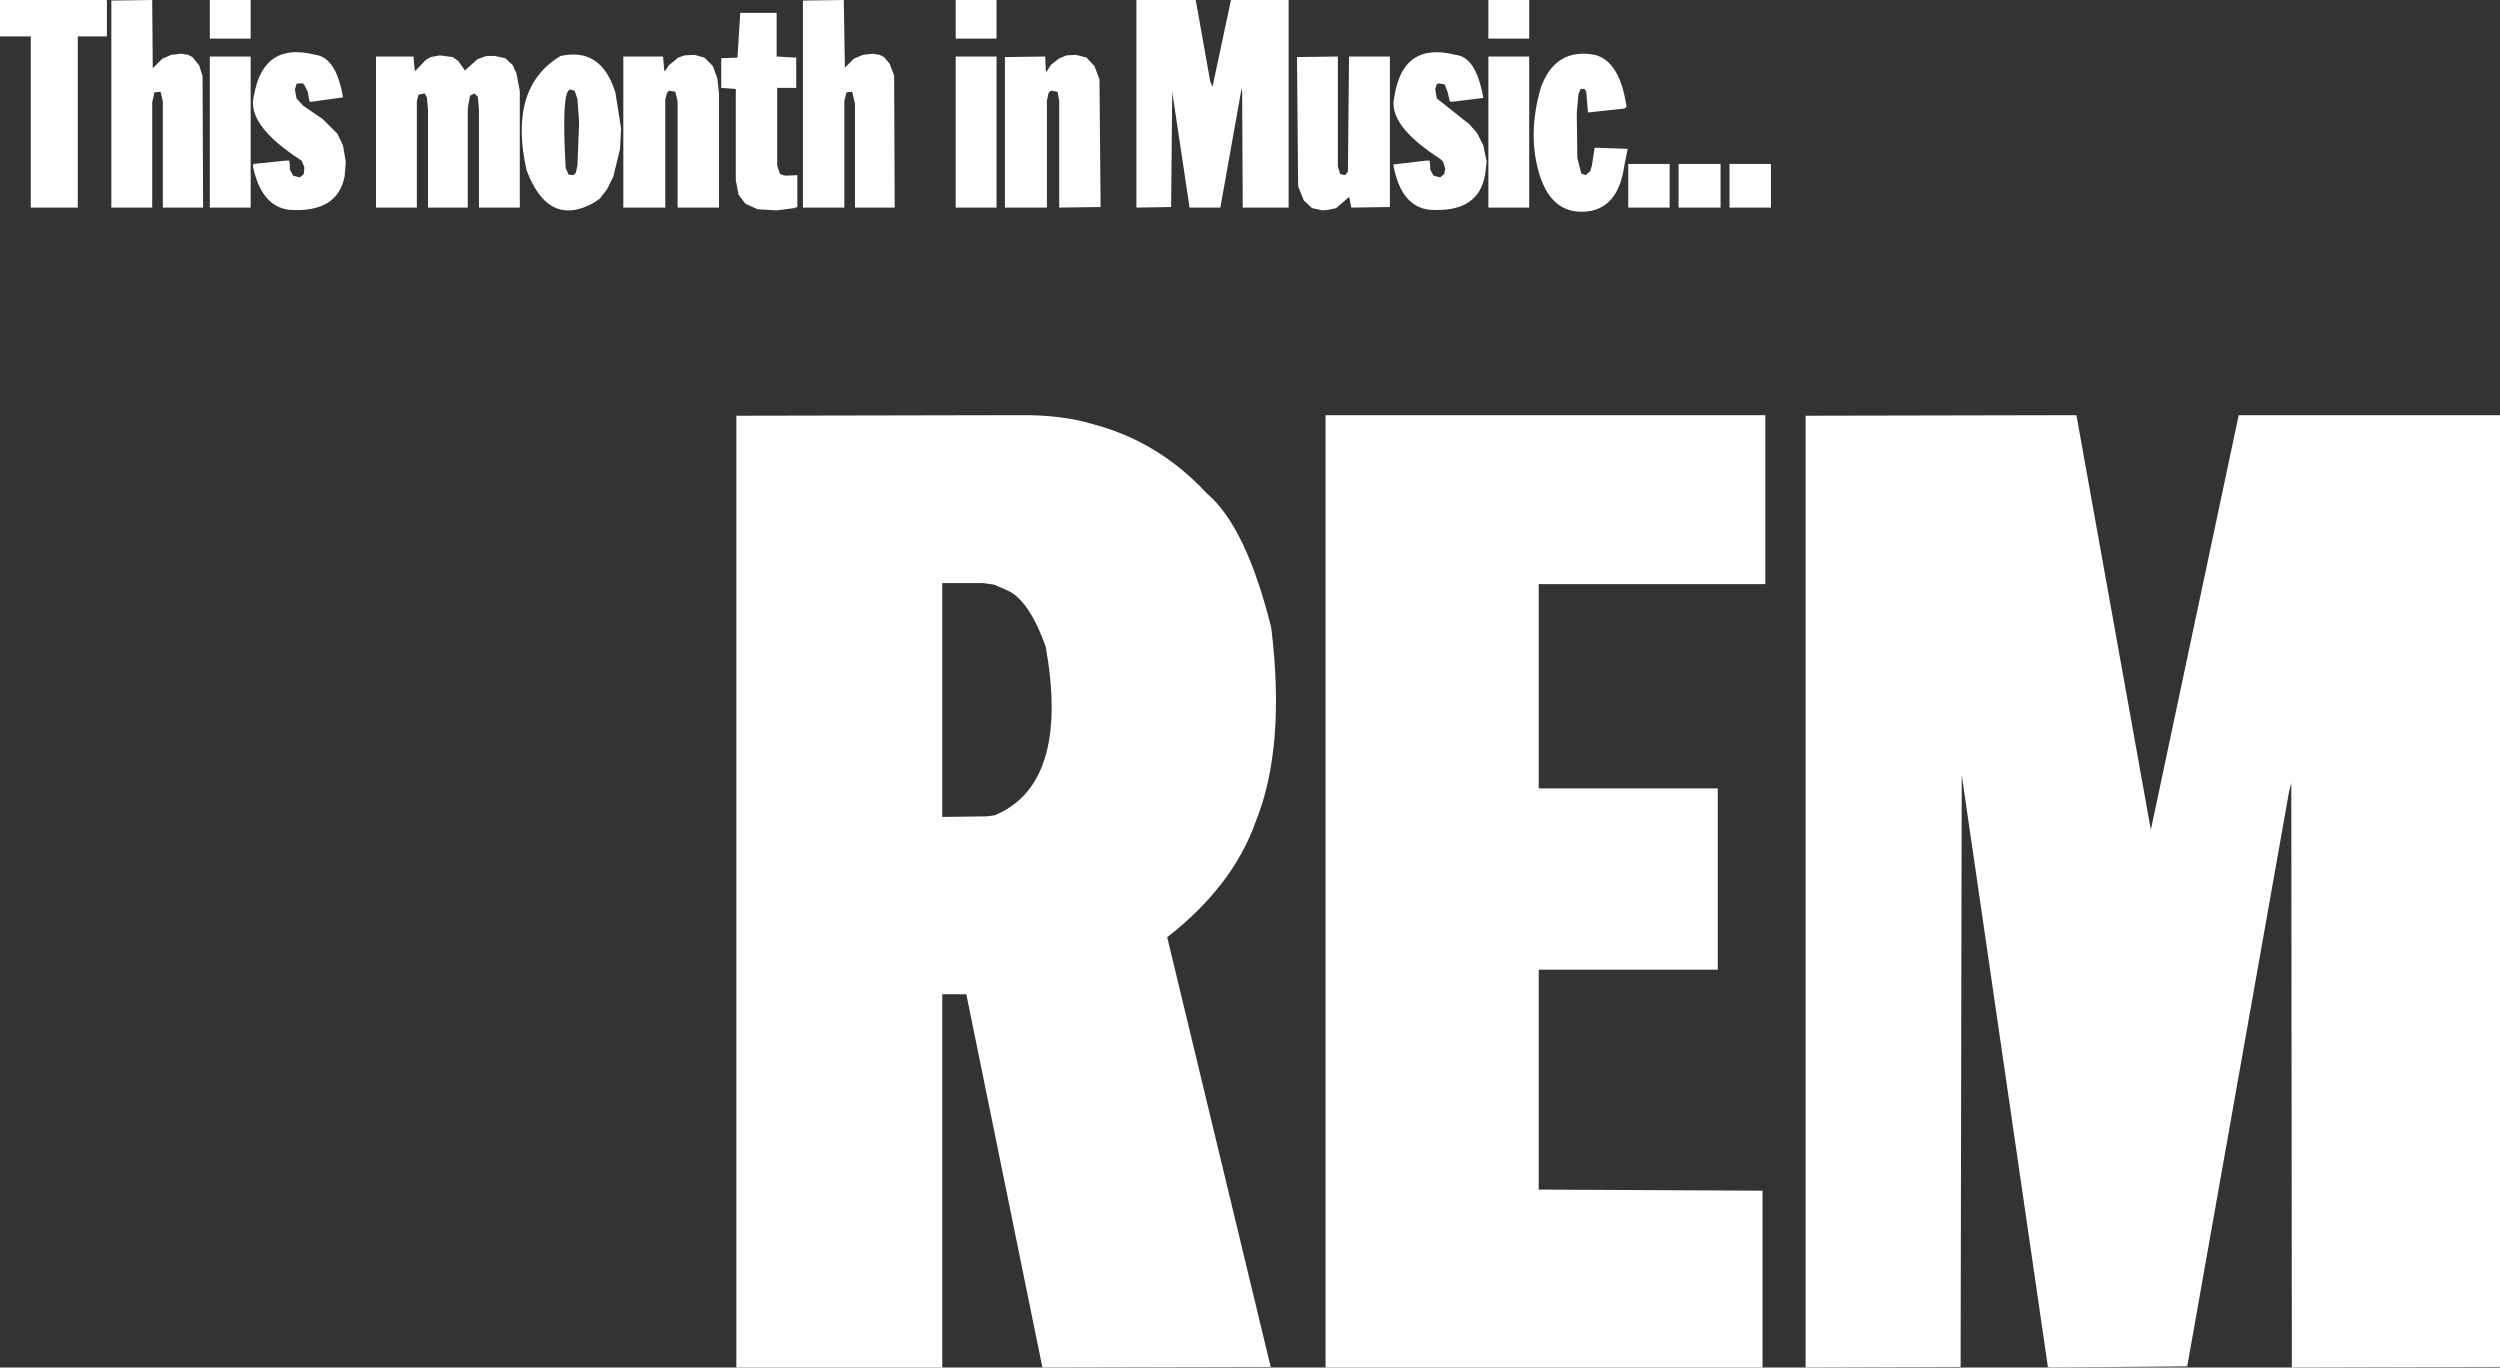 <?xml version="1.0" encoding="UTF-8" standalone="no"?>
<svg xmlns:xlink="http://www.w3.org/1999/xlink" height="122.2px" width="223.4px" xmlns="http://www.w3.org/2000/svg">
  <rect width="100%" height="100%" fill="#333333" stroke="none"/>
  <g transform="matrix(1.0, 0.0, 0.0, 1.0, -40.2, -277.25)">
    <path d="M100.8 282.4 L101.35 282.2 102.25 282.15 103.15 282.4 103.9 283.15 104.3 284.25 104.45 285.6 104.45 295.8 100.75 295.8 100.75 286.3 100.55 285.45 100.0 285.35 99.8 285.55 99.65 286.15 99.65 295.8 95.9 295.8 95.9 282.3 99.45 282.3 99.55 283.45 99.6 283.65 99.95 283.1 100.8 282.4 M86.35 283.8 L86.65 285.4 86.65 295.8 83.0 295.8 83.0 287.1 82.9 285.9 82.6 285.6 82.2 285.8 82.0 286.9 82.0 295.8 78.45 295.8 78.45 287.1 78.35 285.95 78.15 285.6 77.6 285.7 77.45 286.3 77.45 295.8 73.8 295.8 73.8 282.3 77.15 282.3 77.25 283.4 77.3 283.6 78.25 282.6 78.7 282.35 79.5 282.2 80.65 282.35 81.15 282.7 81.75 283.55 82.85 282.55 83.65 282.25 84.4 282.25 85.35 282.45 86.0 283.05 86.35 283.8 M90.75 292.25 L91.0 292.85 91.45 292.9 91.65 292.7 91.8 292.05 91.95 288.2 91.8 286.1 91.55 285.35 91.15 285.25 Q90.35 285.35 90.75 292.25 M95.7 288.75 L95.6 290.6 95.0 293.05 94.45 294.15 93.8 295.0 93.3 295.35 Q89.2 297.65 87.25 292.45 85.6 285.05 90.3 282.25 93.95 281.45 95.2 285.55 L95.7 288.75 M111.95 277.3 L115.6 277.25 115.7 283.3 116.5 282.5 117.3 282.15 118.2 282.05 118.8 282.15 119.2 282.35 119.7 282.95 120.1 284.0 120.15 295.8 116.6 295.8 116.6 286.5 116.35 285.45 115.85 285.5 115.65 286.25 115.65 295.8 111.95 295.8 111.95 277.3 M109.6 278.4 L109.6 282.3 111.35 282.4 111.35 285.1 109.65 285.1 109.65 292.05 109.9 292.8 110.4 292.95 111.45 292.9 111.45 295.75 111.15 295.85 109.6 296.05 107.9 295.95 106.8 295.45 106.2 294.65 105.95 293.35 105.95 285.2 104.65 285.1 104.65 282.45 106.1 282.4 106.35 278.4 109.6 278.4 M134.8 282.5 L135.5 282.2 136.35 282.15 137.3 282.4 138.0 283.15 138.45 284.35 138.55 295.75 134.85 295.8 134.85 286.25 134.7 285.45 134.1 285.35 133.9 285.55 133.75 286.25 133.75 295.8 130.0 295.8 130.0 282.35 133.6 282.3 133.65 283.5 133.7 283.7 134.1 283.05 134.8 282.5 M129.25 282.3 L129.25 295.8 125.6 295.8 125.6 282.3 129.25 282.3 M129.25 280.7 L125.6 280.7 125.6 277.25 129.25 277.25 129.25 280.7 M156.1 282.35 L159.75 282.3 159.75 292.1 159.95 292.8 160.4 292.9 160.65 292.6 160.75 282.3 164.4 282.3 164.4 295.75 160.95 295.8 160.8 295.0 160.75 294.85 159.6 295.85 158.9 296.0 158.4 296.05 157.45 295.85 156.7 295.15 156.2 293.9 156.1 282.35 M148.35 284.55 L148.55 285.0 150.2 277.25 155.35 277.25 155.35 295.8 151.25 295.8 151.2 285.45 151.15 285.15 149.25 295.8 146.5 295.8 144.95 285.45 144.85 295.75 141.75 295.8 141.75 277.25 147.05 277.25 148.35 284.55 M40.2 277.25 L49.75 277.25 49.75 280.5 47.15 280.5 47.15 295.8 42.95 295.8 42.95 280.5 40.2 280.5 40.2 277.25 M54.7 282.5 L55.5 282.15 56.4 282.05 57.0 282.15 57.4 282.35 58.0 283.1 58.3 284.05 58.35 295.8 54.75 295.8 54.75 286.3 54.55 285.45 54.0 285.5 53.8 286.4 53.8 295.8 50.15 295.8 50.15 277.3 53.8 277.25 53.85 283.35 54.7 282.5 M58.95 277.25 L62.6 277.25 62.6 280.7 58.95 280.7 58.95 277.25 M58.95 282.3 L62.6 282.3 62.6 295.8 58.95 295.8 58.95 282.3 M67.4 284.85 L67.25 284.7 66.9 284.7 66.7 284.75 66.55 285.25 66.7 286.05 67.3 286.7 69.05 287.9 70.35 289.2 70.85 290.25 71.1 291.7 71.0 293.0 Q70.35 296.3 66.05 296.0 63.55 295.7 62.8 292.1 L62.85 291.9 65.75 291.6 66.05 291.6 66.1 292.05 66.1 292.4 66.4 292.95 67.0 293.1 67.35 292.8 67.4 292.2 67.15 291.6 Q62.15 288.4 62.9 285.75 63.75 280.95 68.4 282.15 70.25 282.4 70.85 285.95 L68.0 286.35 67.85 286.3 67.7 285.45 67.4 284.85 M133.65 335.05 Q132.15 330.85 130.2 330.0 L129.05 329.5 128.05 329.35 124.4 329.35 124.4 350.25 128.4 350.2 129.1 350.1 129.75 349.8 Q135.7 346.65 133.65 335.05 M153.8 333.35 Q155.1 344.05 152.4 350.7 150.35 356.45 144.5 361.0 L153.75 399.4 133.35 399.45 126.55 366.1 124.4 366.1 124.4 399.45 106.0 399.45 106.0 314.4 131.25 314.35 Q135.05 314.3 137.85 315.15 143.75 316.7 148.05 321.35 151.55 324.3 153.8 333.35 M176.85 282.3 L176.85 295.8 173.2 295.8 173.2 282.3 176.85 282.3 M176.85 280.7 L173.2 280.7 173.2 277.25 176.85 277.25 176.85 280.7 M169.75 286.3 L169.55 285.45 169.3 284.8 168.8 284.7 168.6 284.75 168.45 285.2 168.6 286.05 171.5 288.35 172.2 289.15 172.75 290.25 173.05 291.7 172.9 292.9 Q172.3 296.25 168.05 296.0 165.4 295.8 164.7 291.95 L167.65 291.6 167.95 291.6 168.0 292.05 168.0 292.4 168.3 292.95 168.9 293.1 169.25 292.8 169.35 292.35 169.15 291.7 168.9 291.45 Q164.15 288.4 164.8 285.9 165.55 280.95 170.25 282.15 172.1 282.3 172.75 286.0 L169.9 286.35 169.75 286.3 M181.25 285.65 L181.1 287.35 181.15 291.35 181.5 292.75 181.9 292.9 182.3 292.55 182.45 292.05 182.7 290.45 185.65 290.55 185.35 292.05 Q184.85 295.6 182.35 296.1 179.0 296.65 177.8 292.95 176.65 289.3 177.9 285.05 179.2 281.5 182.7 282.15 184.95 282.7 185.55 286.8 L185.35 286.95 182.1 287.3 181.95 285.45 181.8 285.2 181.45 285.2 181.25 285.65 M185.7 291.9 L189.4 291.9 189.4 295.8 185.7 295.8 185.7 291.9 M190.2 291.9 L193.95 291.9 193.95 295.8 190.2 295.8 190.2 291.9 M198.45 295.8 L194.75 295.8 194.75 291.9 198.45 291.9 198.45 295.8 M177.7 329.45 L177.7 347.7 193.7 347.7 193.7 363.9 177.7 363.9 177.7 383.55 197.7 383.65 197.7 399.45 158.65 399.45 158.65 314.35 197.95 314.35 197.95 329.45 177.7 329.45 M225.75 314.35 L232.4 351.4 240.25 314.35 263.6 314.35 263.6 399.4 245.0 399.45 244.95 347.2 244.75 348.0 235.65 399.35 223.45 399.45 223.2 399.4 215.5 346.5 215.4 399.4 201.55 399.45 201.55 314.4 225.75 314.35" fill="#ffffff" fill-rule="evenodd" stroke="none"/>
  </g>
</svg>
